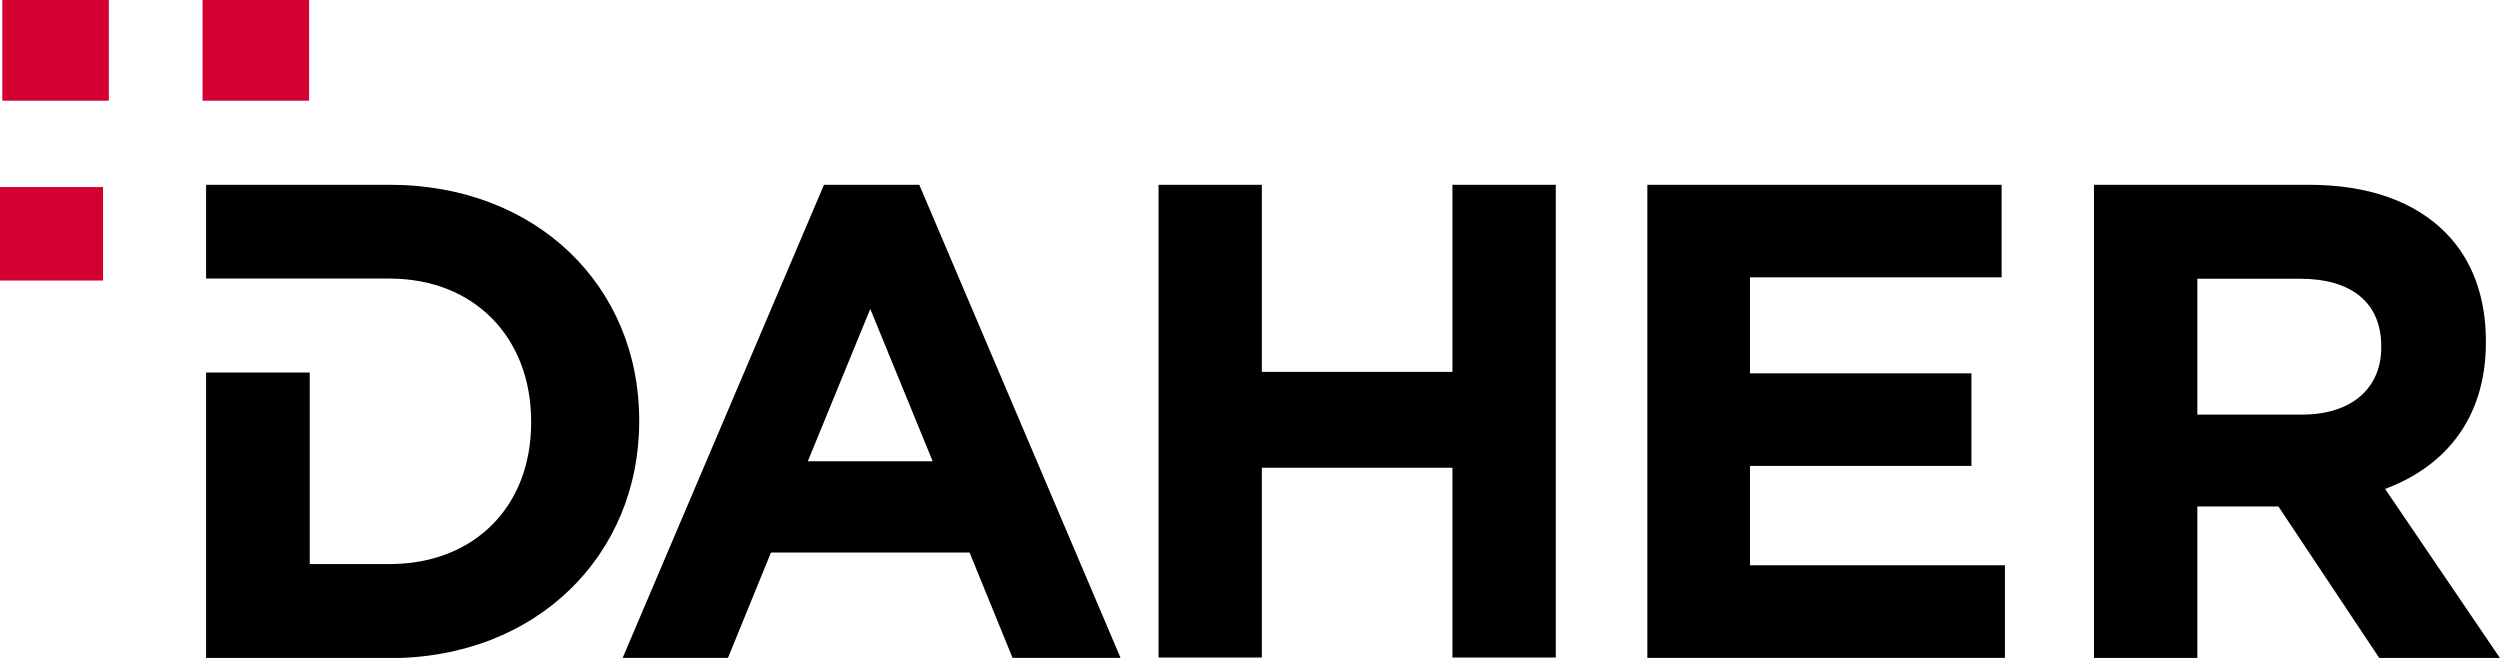 <svg id="Calque_1" data-name="Calque 1" xmlns="http://www.w3.org/2000/svg" xmlns:xlink="http://www.w3.org/1999/xlink" viewBox="0 0 595.28 156.66"><defs><clipPath id="clip-path"><rect width="595.28" height="156.66" style="fill:none"/></clipPath><clipPath id="clip-path-2"><rect width="595.28" height="156.66" style="fill:none"/></clipPath></defs><g id="Logo_DAHER_noir" data-name="Logo DAHER noir"><g style="clip-path:url(#clip-path)"><rect x="0.55" width="25.37" height="23.98" style="fill:#d50032"/><rect x="48.23" width="25.37" height="23.98" style="fill:#d50032"/><rect y="44.54" width="24.54" height="22.26" style="fill:#d50032"/><path d="M207.22,73.56l14.86,36.27H192.35ZM196.2,44,148.26,156.65h25.08l10.23-25.08h47.3l10.23,25.08h25.72L218.89,44Z"/><polygon points="345.84 44 345.84 88.54 300.46 88.54 300.46 44 275.86 44 275.86 156.56 300.46 156.56 300.46 111.38 345.84 111.38 345.84 156.56 370.45 156.56 370.45 44 345.84 44"/><polygon points="392.25 44 392.25 156.65 477.4 156.65 477.4 134.6 416.69 134.6 416.69 110.95 469.42 110.95 469.42 88.9 416.69 88.9 416.69 66.04 476.61 66.04 476.61 44 392.25 44"/><g style="clip-path:url(#clip-path-2)"><path d="M498.6,44h51.14C564,44,575,48,582.34,55.42c6.23,6.28,9.58,15.13,9.58,25.75v.32c0,18.19-9.74,29.61-24,34.93l27.33,40.24H566.52l-24-36.06H523.21v36.06H498.6Zm49.54,54.72c12,0,18.86-6.44,18.86-15.94v-.32c0-10.63-7.35-16.09-19.34-16.09H523.21V98.72Z"/><path d="M92.75,44H49.07V66.33H92.75c20.14,0,33.72,14,33.72,34v.33c0,20-13.58,33.65-33.72,33.65h-19V88.71H49.07v68H92.75c35.15,0,59.45-24.63,59.45-56.36V100c0-31.72-24.3-56-59.45-56"/></g></g></g></svg>
